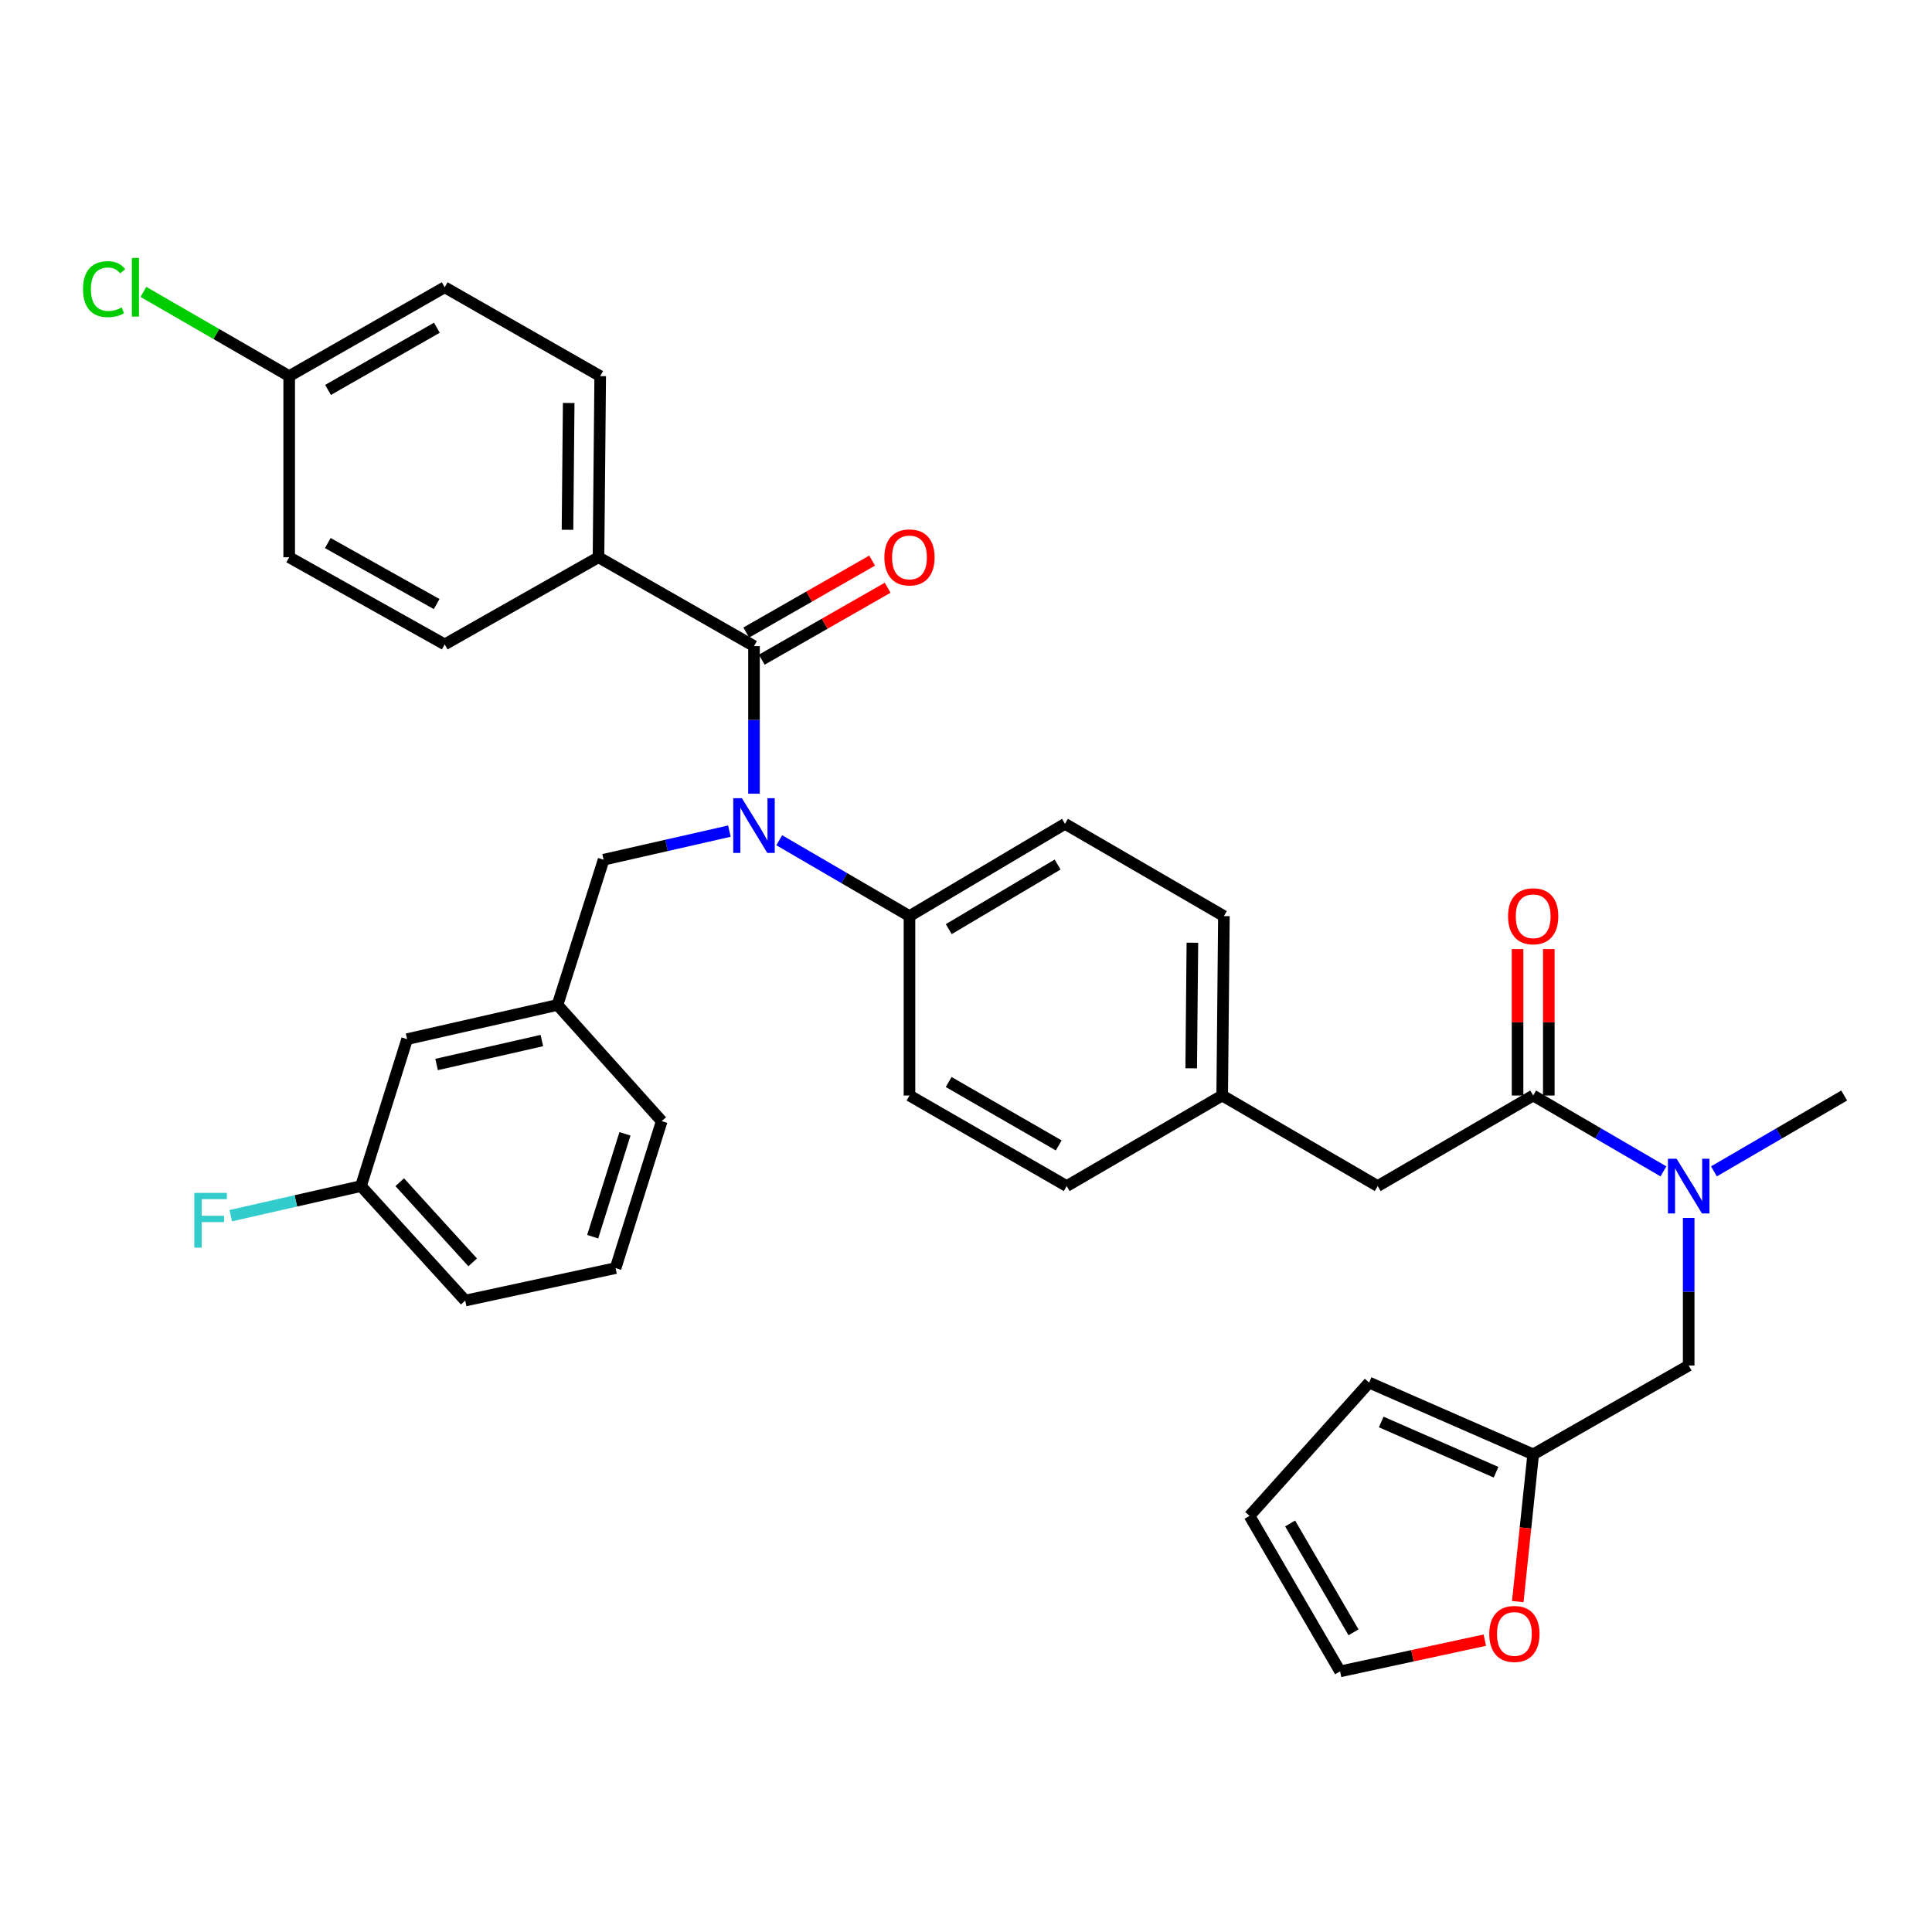 <?xml version='1.0' encoding='iso-8859-1'?>
<svg version='1.1' baseProfile='full'
              xmlns='http://www.w3.org/2000/svg'
                      xmlns:rdkit='http://www.rdkit.org/xml'
                      xmlns:xlink='http://www.w3.org/1999/xlink'
                  xml:space='preserve'
width='1000px' height='1000px' viewBox='0 0 1000 1000'>
<!-- END OF HEADER -->
<rect style='opacity:1.0;fill:#FFFFFF;stroke:none' width='1000' height='1000' x='0' y='0'> </rect>
<path class='bond-0' d='M 874.059,706.782 L 874.059,668.587' style='fill:none;fill-rule:evenodd;stroke:#000000;stroke-width:6px;stroke-linecap:butt;stroke-linejoin:miter;stroke-opacity:1' />
<path class='bond-0' d='M 874.059,668.587 L 874.059,630.393' style='fill:none;fill-rule:evenodd;stroke:#0000FF;stroke-width:6px;stroke-linecap:butt;stroke-linejoin:miter;stroke-opacity:1' />
<path class='bond-1' d='M 874.059,706.782 L 793.572,752.776' style='fill:none;fill-rule:evenodd;stroke:#000000;stroke-width:6px;stroke-linecap:butt;stroke-linejoin:miter;stroke-opacity:1' />
<path class='bond-2' d='M 793.572,567.035 L 827.281,586.668' style='fill:none;fill-rule:evenodd;stroke:#000000;stroke-width:6px;stroke-linecap:butt;stroke-linejoin:miter;stroke-opacity:1' />
<path class='bond-2' d='M 827.281,586.668 L 860.99,606.3' style='fill:none;fill-rule:evenodd;stroke:#0000FF;stroke-width:6px;stroke-linecap:butt;stroke-linejoin:miter;stroke-opacity:1' />
<path class='bond-3' d='M 801.66,567.035 L 801.66,529.145' style='fill:none;fill-rule:evenodd;stroke:#000000;stroke-width:6px;stroke-linecap:butt;stroke-linejoin:miter;stroke-opacity:1' />
<path class='bond-3' d='M 801.66,529.145 L 801.66,491.255' style='fill:none;fill-rule:evenodd;stroke:#FF0000;stroke-width:6px;stroke-linecap:butt;stroke-linejoin:miter;stroke-opacity:1' />
<path class='bond-3' d='M 785.484,567.035 L 785.484,529.145' style='fill:none;fill-rule:evenodd;stroke:#000000;stroke-width:6px;stroke-linecap:butt;stroke-linejoin:miter;stroke-opacity:1' />
<path class='bond-3' d='M 785.484,529.145 L 785.484,491.255' style='fill:none;fill-rule:evenodd;stroke:#FF0000;stroke-width:6px;stroke-linecap:butt;stroke-linejoin:miter;stroke-opacity:1' />
<path class='bond-4' d='M 793.572,567.035 L 713.095,613.911' style='fill:none;fill-rule:evenodd;stroke:#000000;stroke-width:6px;stroke-linecap:butt;stroke-linejoin:miter;stroke-opacity:1' />
<path class='bond-5' d='M 887.127,606.3 L 920.836,586.668' style='fill:none;fill-rule:evenodd;stroke:#0000FF;stroke-width:6px;stroke-linecap:butt;stroke-linejoin:miter;stroke-opacity:1' />
<path class='bond-5' d='M 920.836,586.668 L 954.545,567.035' style='fill:none;fill-rule:evenodd;stroke:#000000;stroke-width:6px;stroke-linecap:butt;stroke-linejoin:miter;stroke-opacity:1' />
<path class='bond-6' d='M 309.781,288.433 L 310.662,194.681' style='fill:none;fill-rule:evenodd;stroke:#000000;stroke-width:6px;stroke-linecap:butt;stroke-linejoin:miter;stroke-opacity:1' />
<path class='bond-6' d='M 293.737,274.218 L 294.354,208.592' style='fill:none;fill-rule:evenodd;stroke:#000000;stroke-width:6px;stroke-linecap:butt;stroke-linejoin:miter;stroke-opacity:1' />
<path class='bond-7' d='M 309.781,288.433 L 230.175,333.538' style='fill:none;fill-rule:evenodd;stroke:#000000;stroke-width:6px;stroke-linecap:butt;stroke-linejoin:miter;stroke-opacity:1' />
<path class='bond-8' d='M 309.781,288.433 L 390.267,334.428' style='fill:none;fill-rule:evenodd;stroke:#000000;stroke-width:6px;stroke-linecap:butt;stroke-linejoin:miter;stroke-opacity:1' />
<path class='bond-9' d='M 377.532,430.192 L 344.982,437.588' style='fill:none;fill-rule:evenodd;stroke:#0000FF;stroke-width:6px;stroke-linecap:butt;stroke-linejoin:miter;stroke-opacity:1' />
<path class='bond-9' d='M 344.982,437.588 L 312.432,444.984' style='fill:none;fill-rule:evenodd;stroke:#000000;stroke-width:6px;stroke-linecap:butt;stroke-linejoin:miter;stroke-opacity:1' />
<path class='bond-10' d='M 390.267,410.816 L 390.267,372.622' style='fill:none;fill-rule:evenodd;stroke:#0000FF;stroke-width:6px;stroke-linecap:butt;stroke-linejoin:miter;stroke-opacity:1' />
<path class='bond-10' d='M 390.267,372.622 L 390.267,334.428' style='fill:none;fill-rule:evenodd;stroke:#000000;stroke-width:6px;stroke-linecap:butt;stroke-linejoin:miter;stroke-opacity:1' />
<path class='bond-11' d='M 403.336,434.91 L 437.04,454.542' style='fill:none;fill-rule:evenodd;stroke:#0000FF;stroke-width:6px;stroke-linecap:butt;stroke-linejoin:miter;stroke-opacity:1' />
<path class='bond-11' d='M 437.04,454.542 L 470.745,474.174' style='fill:none;fill-rule:evenodd;stroke:#000000;stroke-width:6px;stroke-linecap:butt;stroke-linejoin:miter;stroke-opacity:1' />
<path class='bond-12' d='M 394.281,341.45 L 426.861,322.83' style='fill:none;fill-rule:evenodd;stroke:#000000;stroke-width:6px;stroke-linecap:butt;stroke-linejoin:miter;stroke-opacity:1' />
<path class='bond-12' d='M 426.861,322.83 L 459.441,304.209' style='fill:none;fill-rule:evenodd;stroke:#FF0000;stroke-width:6px;stroke-linecap:butt;stroke-linejoin:miter;stroke-opacity:1' />
<path class='bond-12' d='M 386.254,327.405 L 418.834,308.785' style='fill:none;fill-rule:evenodd;stroke:#000000;stroke-width:6px;stroke-linecap:butt;stroke-linejoin:miter;stroke-opacity:1' />
<path class='bond-12' d='M 418.834,308.785 L 451.414,290.165' style='fill:none;fill-rule:evenodd;stroke:#FF0000;stroke-width:6px;stroke-linecap:butt;stroke-linejoin:miter;stroke-opacity:1' />
<path class='bond-13' d='M 310.662,194.681 L 230.175,148.687' style='fill:none;fill-rule:evenodd;stroke:#000000;stroke-width:6px;stroke-linecap:butt;stroke-linejoin:miter;stroke-opacity:1' />
<path class='bond-14' d='M 230.175,333.538 L 149.688,288.433' style='fill:none;fill-rule:evenodd;stroke:#000000;stroke-width:6px;stroke-linecap:butt;stroke-linejoin:miter;stroke-opacity:1' />
<path class='bond-14' d='M 226.01,312.661 L 169.67,281.087' style='fill:none;fill-rule:evenodd;stroke:#000000;stroke-width:6px;stroke-linecap:butt;stroke-linejoin:miter;stroke-opacity:1' />
<path class='bond-15' d='M 210.718,537.855 L 288.554,520.16' style='fill:none;fill-rule:evenodd;stroke:#000000;stroke-width:6px;stroke-linecap:butt;stroke-linejoin:miter;stroke-opacity:1' />
<path class='bond-15' d='M 225.98,550.975 L 280.465,538.588' style='fill:none;fill-rule:evenodd;stroke:#000000;stroke-width:6px;stroke-linecap:butt;stroke-linejoin:miter;stroke-opacity:1' />
<path class='bond-16' d='M 210.718,537.855 L 186.84,613.911' style='fill:none;fill-rule:evenodd;stroke:#000000;stroke-width:6px;stroke-linecap:butt;stroke-linejoin:miter;stroke-opacity:1' />
<path class='bond-17' d='M 312.432,444.984 L 288.554,520.16' style='fill:none;fill-rule:evenodd;stroke:#000000;stroke-width:6px;stroke-linecap:butt;stroke-linejoin:miter;stroke-opacity:1' />
<path class='bond-18' d='M 186.84,613.911 L 153.13,621.575' style='fill:none;fill-rule:evenodd;stroke:#000000;stroke-width:6px;stroke-linecap:butt;stroke-linejoin:miter;stroke-opacity:1' />
<path class='bond-18' d='M 153.13,621.575 L 119.42,629.238' style='fill:none;fill-rule:evenodd;stroke:#33CCCC;stroke-width:6px;stroke-linecap:butt;stroke-linejoin:miter;stroke-opacity:1' />
<path class='bond-19' d='M 186.84,613.911 L 240.788,673.171' style='fill:none;fill-rule:evenodd;stroke:#000000;stroke-width:6px;stroke-linecap:butt;stroke-linejoin:miter;stroke-opacity:1' />
<path class='bond-19' d='M 206.894,611.91 L 244.658,653.392' style='fill:none;fill-rule:evenodd;stroke:#000000;stroke-width:6px;stroke-linecap:butt;stroke-linejoin:miter;stroke-opacity:1' />
<path class='bond-20' d='M 470.745,474.174 L 551.232,426.408' style='fill:none;fill-rule:evenodd;stroke:#000000;stroke-width:6px;stroke-linecap:butt;stroke-linejoin:miter;stroke-opacity:1' />
<path class='bond-20' d='M 491.074,480.92 L 547.414,447.484' style='fill:none;fill-rule:evenodd;stroke:#000000;stroke-width:6px;stroke-linecap:butt;stroke-linejoin:miter;stroke-opacity:1' />
<path class='bond-21' d='M 470.745,474.174 L 470.745,567.035' style='fill:none;fill-rule:evenodd;stroke:#000000;stroke-width:6px;stroke-linecap:butt;stroke-linejoin:miter;stroke-opacity:1' />
<path class='bond-22' d='M 551.232,426.408 L 633.489,474.174' style='fill:none;fill-rule:evenodd;stroke:#000000;stroke-width:6px;stroke-linecap:butt;stroke-linejoin:miter;stroke-opacity:1' />
<path class='bond-23' d='M 470.745,567.035 L 552.121,613.911' style='fill:none;fill-rule:evenodd;stroke:#000000;stroke-width:6px;stroke-linecap:butt;stroke-linejoin:miter;stroke-opacity:1' />
<path class='bond-23' d='M 491.026,560.05 L 547.989,592.862' style='fill:none;fill-rule:evenodd;stroke:#000000;stroke-width:6px;stroke-linecap:butt;stroke-linejoin:miter;stroke-opacity:1' />
<path class='bond-24' d='M 713.095,613.911 L 632.608,567.035' style='fill:none;fill-rule:evenodd;stroke:#000000;stroke-width:6px;stroke-linecap:butt;stroke-linejoin:miter;stroke-opacity:1' />
<path class='bond-25' d='M 632.608,567.035 L 552.121,613.911' style='fill:none;fill-rule:evenodd;stroke:#000000;stroke-width:6px;stroke-linecap:butt;stroke-linejoin:miter;stroke-opacity:1' />
<path class='bond-26' d='M 632.608,567.035 L 633.489,474.174' style='fill:none;fill-rule:evenodd;stroke:#000000;stroke-width:6px;stroke-linecap:butt;stroke-linejoin:miter;stroke-opacity:1' />
<path class='bond-26' d='M 616.564,552.953 L 617.181,487.95' style='fill:none;fill-rule:evenodd;stroke:#000000;stroke-width:6px;stroke-linecap:butt;stroke-linejoin:miter;stroke-opacity:1' />
<path class='bond-27' d='M 288.554,520.16 L 342.502,580.309' style='fill:none;fill-rule:evenodd;stroke:#000000;stroke-width:6px;stroke-linecap:butt;stroke-linejoin:miter;stroke-opacity:1' />
<path class='bond-28' d='M 318.624,656.365 L 342.502,580.309' style='fill:none;fill-rule:evenodd;stroke:#000000;stroke-width:6px;stroke-linecap:butt;stroke-linejoin:miter;stroke-opacity:1' />
<path class='bond-28' d='M 306.772,640.111 L 323.487,586.872' style='fill:none;fill-rule:evenodd;stroke:#000000;stroke-width:6px;stroke-linecap:butt;stroke-linejoin:miter;stroke-opacity:1' />
<path class='bond-29' d='M 318.624,656.365 L 240.788,673.171' style='fill:none;fill-rule:evenodd;stroke:#000000;stroke-width:6px;stroke-linecap:butt;stroke-linejoin:miter;stroke-opacity:1' />
<path class='bond-30' d='M 149.688,194.681 L 149.688,288.433' style='fill:none;fill-rule:evenodd;stroke:#000000;stroke-width:6px;stroke-linecap:butt;stroke-linejoin:miter;stroke-opacity:1' />
<path class='bond-31' d='M 149.688,194.681 L 111.959,172.88' style='fill:none;fill-rule:evenodd;stroke:#000000;stroke-width:6px;stroke-linecap:butt;stroke-linejoin:miter;stroke-opacity:1' />
<path class='bond-31' d='M 111.959,172.88 L 74.23,151.078' style='fill:none;fill-rule:evenodd;stroke:#00CC00;stroke-width:6px;stroke-linecap:butt;stroke-linejoin:miter;stroke-opacity:1' />
<path class='bond-32' d='M 149.688,194.681 L 230.175,148.687' style='fill:none;fill-rule:evenodd;stroke:#000000;stroke-width:6px;stroke-linecap:butt;stroke-linejoin:miter;stroke-opacity:1' />
<path class='bond-32' d='M 169.787,201.827 L 226.128,169.631' style='fill:none;fill-rule:evenodd;stroke:#000000;stroke-width:6px;stroke-linecap:butt;stroke-linejoin:miter;stroke-opacity:1' />
<path class='bond-33' d='M 793.572,752.776 L 708.664,715.625' style='fill:none;fill-rule:evenodd;stroke:#000000;stroke-width:6px;stroke-linecap:butt;stroke-linejoin:miter;stroke-opacity:1' />
<path class='bond-33' d='M 774.352,762.024 L 714.916,736.017' style='fill:none;fill-rule:evenodd;stroke:#000000;stroke-width:6px;stroke-linecap:butt;stroke-linejoin:miter;stroke-opacity:1' />
<path class='bond-34' d='M 793.572,752.776 L 789.582,790.88' style='fill:none;fill-rule:evenodd;stroke:#000000;stroke-width:6px;stroke-linecap:butt;stroke-linejoin:miter;stroke-opacity:1' />
<path class='bond-34' d='M 789.582,790.88 L 785.592,828.984' style='fill:none;fill-rule:evenodd;stroke:#FF0000;stroke-width:6px;stroke-linecap:butt;stroke-linejoin:miter;stroke-opacity:1' />
<path class='bond-35' d='M 708.664,715.625 L 646.753,784.617' style='fill:none;fill-rule:evenodd;stroke:#000000;stroke-width:6px;stroke-linecap:butt;stroke-linejoin:miter;stroke-opacity:1' />
<path class='bond-36' d='M 646.753,784.617 L 693.629,865.104' style='fill:none;fill-rule:evenodd;stroke:#000000;stroke-width:6px;stroke-linecap:butt;stroke-linejoin:miter;stroke-opacity:1' />
<path class='bond-36' d='M 667.763,788.549 L 700.576,844.89' style='fill:none;fill-rule:evenodd;stroke:#000000;stroke-width:6px;stroke-linecap:butt;stroke-linejoin:miter;stroke-opacity:1' />
<path class='bond-37' d='M 693.629,865.104 L 731.085,857.022' style='fill:none;fill-rule:evenodd;stroke:#000000;stroke-width:6px;stroke-linecap:butt;stroke-linejoin:miter;stroke-opacity:1' />
<path class='bond-37' d='M 731.085,857.022 L 768.541,848.941' style='fill:none;fill-rule:evenodd;stroke:#FF0000;stroke-width:6px;stroke-linecap:butt;stroke-linejoin:miter;stroke-opacity:1' />
<path  class='atom-2' d='M 867.799 599.751
L 877.079 614.751
Q 877.999 616.231, 879.479 618.911
Q 880.959 621.591, 881.039 621.751
L 881.039 599.751
L 884.799 599.751
L 884.799 628.071
L 880.919 628.071
L 870.959 611.671
Q 869.799 609.751, 868.559 607.551
Q 867.359 605.351, 866.999 604.671
L 866.999 628.071
L 863.319 628.071
L 863.319 599.751
L 867.799 599.751
' fill='#0000FF'/>
<path  class='atom-3' d='M 780.572 474.254
Q 780.572 467.454, 783.932 463.654
Q 787.292 459.854, 793.572 459.854
Q 799.852 459.854, 803.212 463.654
Q 806.572 467.454, 806.572 474.254
Q 806.572 481.134, 803.172 485.054
Q 799.772 488.934, 793.572 488.934
Q 787.332 488.934, 783.932 485.054
Q 780.572 481.174, 780.572 474.254
M 793.572 485.734
Q 797.892 485.734, 800.212 482.854
Q 802.572 479.934, 802.572 474.254
Q 802.572 468.694, 800.212 465.894
Q 797.892 463.054, 793.572 463.054
Q 789.252 463.054, 786.892 465.854
Q 784.572 468.654, 784.572 474.254
Q 784.572 479.974, 786.892 482.854
Q 789.252 485.734, 793.572 485.734
' fill='#FF0000'/>
<path  class='atom-6' d='M 384.007 413.138
L 393.287 428.138
Q 394.207 429.618, 395.687 432.298
Q 397.167 434.978, 397.247 435.138
L 397.247 413.138
L 401.007 413.138
L 401.007 441.458
L 397.127 441.458
L 387.167 425.058
Q 386.007 423.138, 384.767 420.938
Q 383.567 418.738, 383.207 418.058
L 383.207 441.458
L 379.527 441.458
L 379.527 413.138
L 384.007 413.138
' fill='#0000FF'/>
<path  class='atom-8' d='M 457.745 288.513
Q 457.745 281.713, 461.105 277.913
Q 464.465 274.113, 470.745 274.113
Q 477.025 274.113, 480.385 277.913
Q 483.745 281.713, 483.745 288.513
Q 483.745 295.393, 480.345 299.313
Q 476.945 303.193, 470.745 303.193
Q 464.505 303.193, 461.105 299.313
Q 457.745 295.433, 457.745 288.513
M 470.745 299.993
Q 475.065 299.993, 477.385 297.113
Q 479.745 294.193, 479.745 288.513
Q 479.745 282.953, 477.385 280.153
Q 475.065 277.313, 470.745 277.313
Q 466.425 277.313, 464.065 280.113
Q 461.745 282.913, 461.745 288.513
Q 461.745 294.233, 464.065 297.113
Q 466.425 299.993, 470.745 299.993
' fill='#FF0000'/>
<path  class='atom-22' d='M 100.585 617.446
L 117.425 617.446
L 117.425 620.686
L 104.385 620.686
L 104.385 629.286
L 115.985 629.286
L 115.985 632.566
L 104.385 632.566
L 104.385 645.766
L 100.585 645.766
L 100.585 617.446
' fill='#33CCCC'/>
<path  class='atom-29' d='M 42.971 149.667
Q 42.971 142.627, 46.251 138.947
Q 49.571 135.227, 55.851 135.227
Q 61.691 135.227, 64.811 139.347
L 62.171 141.507
Q 59.891 138.507, 55.851 138.507
Q 51.571 138.507, 49.291 141.387
Q 47.051 144.227, 47.051 149.667
Q 47.051 155.267, 49.371 158.147
Q 51.731 161.027, 56.291 161.027
Q 59.411 161.027, 63.051 159.147
L 64.171 162.147
Q 62.691 163.107, 60.451 163.667
Q 58.211 164.227, 55.731 164.227
Q 49.571 164.227, 46.251 160.467
Q 42.971 156.707, 42.971 149.667
' fill='#00CC00'/>
<path  class='atom-29' d='M 68.251 133.507
L 71.931 133.507
L 71.931 163.867
L 68.251 163.867
L 68.251 133.507
' fill='#00CC00'/>
<path  class='atom-34' d='M 770.848 845.718
Q 770.848 838.918, 774.208 835.118
Q 777.568 831.318, 783.848 831.318
Q 790.128 831.318, 793.488 835.118
Q 796.848 838.918, 796.848 845.718
Q 796.848 852.598, 793.448 856.518
Q 790.048 860.398, 783.848 860.398
Q 777.608 860.398, 774.208 856.518
Q 770.848 852.638, 770.848 845.718
M 783.848 857.198
Q 788.168 857.198, 790.488 854.318
Q 792.848 851.398, 792.848 845.718
Q 792.848 840.158, 790.488 837.358
Q 788.168 834.518, 783.848 834.518
Q 779.528 834.518, 777.168 837.318
Q 774.848 840.118, 774.848 845.718
Q 774.848 851.438, 777.168 854.318
Q 779.528 857.198, 783.848 857.198
' fill='#FF0000'/>
</svg>
